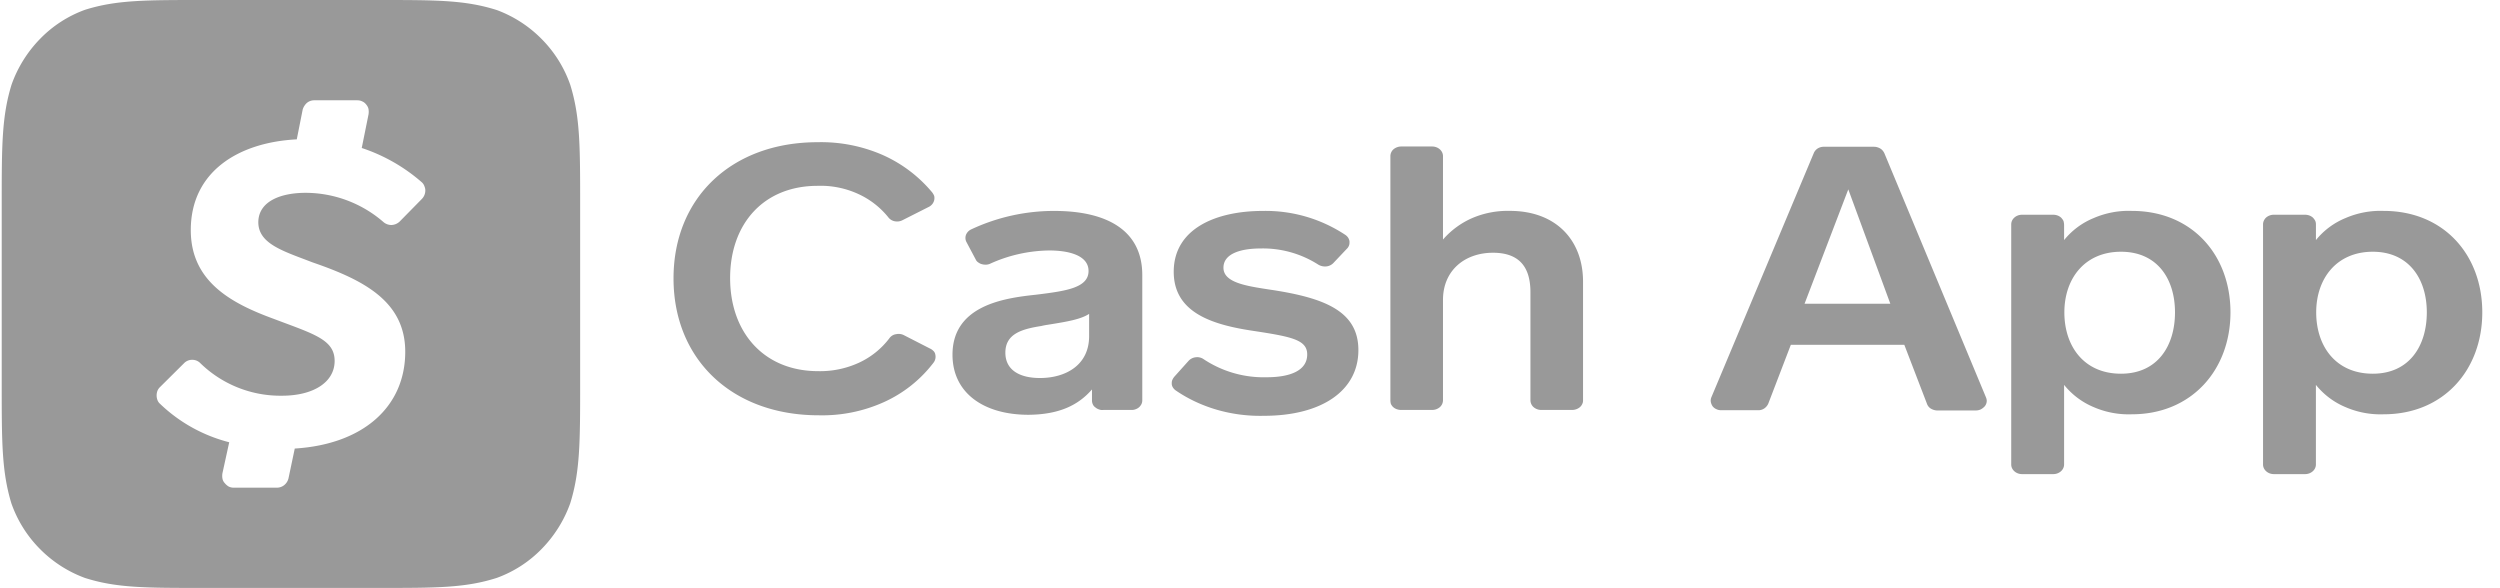 <svg xmlns="http://www.w3.org/2000/svg"  xmlns:xlink="http://www.w3.org/1999/xlink"  width="102" height="24" fill="none" id="svg699667276_6711"><g clip-path="url(#svg699667276_6711_a)"><g clip-path="url(#svg699667276_6711_b)"><g clip-path="url(#svg699667276_6711_c)"><g clip-path="url(#svg699667276_6711_d)"><path fill-rule="evenodd" clip-rule="evenodd" d="M20.269.41C18.978 0 17.802 0 15.427 0H8.29C5.927 0 4.74 0 3.471.399a4.87 4.87 0 0 0-1.833 1.184A5.123 5.123 0 0 0 .474 3.447C.07 4.748.07 5.956.07 8.36v7.257c0 2.427 0 3.611.392 4.913a4.974 4.974 0 0 0 1.164 1.864 5.014 5.014 0 0 0 1.834 1.184c1.28.41 2.467.41 4.83.41h7.148c2.375 0 3.551 0 4.831-.41a4.869 4.869 0 0 0 1.833-1.184 5.12 5.12 0 0 0 1.165-1.864c.403-1.302.403-2.51.403-4.913V8.371c0-2.415 0-3.61-.404-4.912a4.972 4.972 0 0 0-1.164-1.864A5.016 5.016 0 0 0 20.27.41Zm-4.634 8.641a4.862 4.862 0 0 0-3.171-1.184c-.957 0-1.914.317-1.925 1.196 0 .806.84 1.123 1.88 1.515l.333.127c2.075.715 3.782 1.582 3.782 3.646 0 2.24-1.707 3.775-4.508 3.95l-.254 1.209a.507.507 0 0 1-.173.28.469.469 0 0 1-.3.107H9.537a.447.447 0 0 1-.208-.047.61.61 0 0 1-.161-.141.36.36 0 0 1-.093-.188.649.649 0 0 1 0-.21l.277-1.267a6.332 6.332 0 0 1-2.825-1.571.357.357 0 0 1-.103-.152.54.54 0 0 1 0-.375.447.447 0 0 1 .104-.153l.98-.973a.458.458 0 0 1 .334-.14c.127 0 .242.046.334.14a4.682 4.682 0 0 0 3.332 1.325c1.28 0 2.145-.551 2.145-1.419 0-.79-.698-1.05-2.027-1.545l-.475-.178c-1.73-.634-3.367-1.525-3.367-3.612 0-2.415 1.983-3.587 4.324-3.705l.242-1.219a.603.603 0 0 1 .173-.27.469.469 0 0 1 .3-.105h1.752c.069 0 .138.012.207.047.058.023.116.07.162.129.046.058.08.117.092.187a.679.679 0 0 1 0 .211l-.277 1.372a7.108 7.108 0 0 1 2.433 1.384.38.38 0 0 1 .115.152c.023.059.046.117.046.188a.495.495 0 0 1-.138.352l-.91.926a.509.509 0 0 1-.335.14.497.497 0 0 1-.335-.129Z" fill="#000" fill-opacity=".4"></path></g></g><g clip-path="url(#svg699667276_6711_e)"><g clip-path="url(#svg699667276_6711_f)" fill="#000" fill-opacity=".4"><path d="M36.518 9.03a.48.48 0 0 0 .315-.052l1.084-.548a.426.426 0 0 0 .129-.114.39.39 0 0 0 .07-.32.606.606 0 0 0-.082-.145 5.569 5.569 0 0 0-2.053-1.542 6.282 6.282 0 0 0-2.623-.507c-3.487 0-5.878 2.245-5.878 5.556 0 3.31 2.39 5.586 5.924 5.586a6.117 6.117 0 0 0 2.66-.538 5.273 5.273 0 0 0 2.028-1.614.395.395 0 0 0 .07-.32.26.26 0 0 0-.081-.156.477.477 0 0 0-.152-.103l-1.05-.538a.472.472 0 0 0-.314-.041.4.4 0 0 0-.269.155 3.284 3.284 0 0 1-1.26 1.014 3.785 3.785 0 0 1-1.655.34c-2.216 0-3.592-1.582-3.592-3.796 0-2.214 1.364-3.765 3.569-3.765a3.67 3.67 0 0 1 1.632.32 3.37 3.37 0 0 1 1.26.973.43.43 0 0 0 .268.155Z"></path><path fill-rule="evenodd" clip-rule="evenodd" d="M44.553 16.344v-.455c-.548.63-1.318 1.024-2.589 1.034-1.83 0-3.102-.89-3.102-2.452 0-1.934 1.96-2.276 3.16-2.42l.28-.031c1.166-.145 2.111-.27 2.111-.963 0-.662-.863-.838-1.598-.838-.84.01-1.667.197-2.414.539a.417.417 0 0 1-.163.04c-.058 0-.117 0-.175-.02-.058-.01-.105-.041-.152-.072a.288.288 0 0 1-.104-.124l-.374-.704a.36.36 0 0 1-.023-.29.416.416 0 0 1 .21-.227 7.956 7.956 0 0 1 3.394-.755c2.11 0 3.591.765 3.591 2.617v5.12a.368.368 0 0 1-.034.146c-.024.041-.047.082-.094.124a.43.43 0 0 1-.14.083.413.413 0 0 1-.163.03h-1.155a.341.341 0 0 1-.174-.02.424.424 0 0 1-.152-.083.289.289 0 0 1-.105-.124.377.377 0 0 1-.035-.155Zm-1.709-3.11-.099.017c-.081.01-.174.03-.268.051-.793.125-1.458.321-1.458 1.087 0 .703.572 1.034 1.412 1.034 1.037 0 2.005-.517 2.005-1.707v-.91c-.344.227-.932.322-1.592.429Z"></path><path d="M48.506 14.71a.467.467 0 0 1 .292-.135.46.46 0 0 1 .315.083 4.43 4.43 0 0 0 2.565.734c.957 0 1.656-.269 1.656-.93 0-.601-.641-.725-2.204-.963-1.656-.248-3.242-.735-3.242-2.41 0-1.749 1.703-2.483 3.639-2.483a5.887 5.887 0 0 1 3.37.982.43.43 0 0 1 .117.125l.009.019c.02.043.037.082.037.136 0 .052 0 .103-.023.155a.361.361 0 0 1-.093.135l-.548.579a.466.466 0 0 1-.292.134.542.542 0 0 1-.315-.072 4.19 4.19 0 0 0-2.344-.662c-.816 0-1.528.207-1.528.786 0 .603.915.743 1.871.89l.135.02c2.134.331 3.499.87 3.499 2.452 0 1.655-1.493 2.68-3.86 2.68-1.295.03-2.566-.331-3.592-1.035a.426.426 0 0 1-.117-.124.308.308 0 0 1-.046-.145c0-.052 0-.103.023-.155a.544.544 0 0 1 .082-.135l.594-.662Zm8.222 1.634V6.37a.375.375 0 0 1 .128-.28.497.497 0 0 1 .303-.113h1.272c.245 0 .443.176.443.393v3.404a3.352 3.352 0 0 1 1.201-.88 3.67 3.67 0 0 1 1.528-.29c1.877 0 2.985 1.19 2.985 2.887v4.852a.3.3 0 0 1-.035.145.374.374 0 0 1-.093.124.496.496 0 0 1-.303.114h-1.271a.482.482 0 0 1-.315-.114.378.378 0 0 1-.129-.28v-4.406c0-.849-.303-1.614-1.527-1.614-1.155 0-2.041.724-2.041 1.924v4.097a.378.378 0 0 1-.129.279.482.482 0 0 1-.314.114H57.16a.517.517 0 0 1-.175-.032.427.427 0 0 1-.14-.082c-.047-.041-.07-.083-.094-.124a.55.55 0 0 1-.023-.145Z"></path><path fill-rule="evenodd" clip-rule="evenodd" d="m78.618 16.468-.922-2.4h-4.63l-.92 2.4a.475.475 0 0 1-.164.197.432.432 0 0 1-.257.072h-1.492c-.07 0-.14-.01-.199-.041a.378.378 0 0 1-.163-.125.473.473 0 0 1-.07-.175.344.344 0 0 1 .023-.187l4.187-9.983a.42.42 0 0 1 .163-.176.472.472 0 0 1 .245-.062h2.041c.093 0 .187.031.257.073.07.041.128.114.163.186l4.151 9.973c.024.062.035.124.024.186a.354.354 0 0 1-.082.176.601.601 0 0 1-.163.124.508.508 0 0 1-.21.041h-1.574a.53.53 0 0 1-.257-.082.378.378 0 0 1-.151-.197ZM75.41 7.726l-1.784 4.666h3.499L75.41 7.726Zm8.805 1.449v.62a3.028 3.028 0 0 1 1.213-.9 3.584 3.584 0 0 1 1.551-.29c2.45 0 4.024 1.79 4.024 4.139 0 2.348-1.587 4.159-4.024 4.159a3.584 3.584 0 0 1-1.55-.29 3.065 3.065 0 0 1-1.214-.91v3.248c0 .217-.198.393-.443.393h-1.271c-.245 0-.443-.176-.443-.393V9.154c0-.217.198-.393.443-.393h1.271a.52.52 0 0 1 .175.031c.058.02.105.052.152.093.035.041.07.083.093.135a.712.712 0 0 1 .023.155Zm2.321 6.072c1.493 0 2.204-1.138 2.204-2.503 0-1.366-.723-2.473-2.204-2.473-1.481 0-2.31 1.097-2.31 2.473s.794 2.503 2.31 2.503Zm7.954-6.072v.62a3.028 3.028 0 0 1 1.212-.9 3.584 3.584 0 0 1 1.551-.29c2.45 0 4.024 1.79 4.024 4.139 0 2.348-1.575 4.159-4.024 4.159a3.584 3.584 0 0 1-1.55-.29 3.066 3.066 0 0 1-1.214-.91v3.248c0 .217-.198.393-.443.393h-1.27c-.246 0-.444-.176-.444-.393V9.154c0-.103.047-.207.128-.28a.482.482 0 0 1 .315-.113h1.271a.52.52 0 0 1 .175.031.45.45 0 0 1 .152.093c.035.041.07.083.093.135a.362.362 0 0 1 .023.155Zm2.32 6.072c1.493 0 2.204-1.138 2.204-2.503 0-1.366-.734-2.473-2.204-2.473-1.481 0-2.309 1.097-2.309 2.473s.793 2.503 2.31 2.503Z"></path></g></g></g></g><defs><clipPath id="svg699667276_6711_a"><path fill="#fff" transform="translate(.07)" d="M0 0h101.6v24H0z"></path></clipPath><clipPath id="svg699667276_6711_b"><path fill="#fff" transform="translate(.07)" d="M0 0h101.6v24H0z"></path></clipPath><clipPath id="svg699667276_6711_c"><path fill="#fff" transform="translate(.07)" d="M0 0h23.6v24H0z"></path></clipPath><clipPath id="svg699667276_6711_d"><path fill="#fff" transform="translate(.07)" d="M0 0h23.6v24H0z"></path></clipPath><clipPath id="svg699667276_6711_e"><path fill="#fff" transform="translate(27.07 5)" d="M0 0h74.6v15H0z"></path></clipPath><clipPath id="svg699667276_6711_f"><path fill="#fff" transform="translate(27.07 5)" d="M0 0h74.6v15H0z"></path></clipPath></defs></svg>